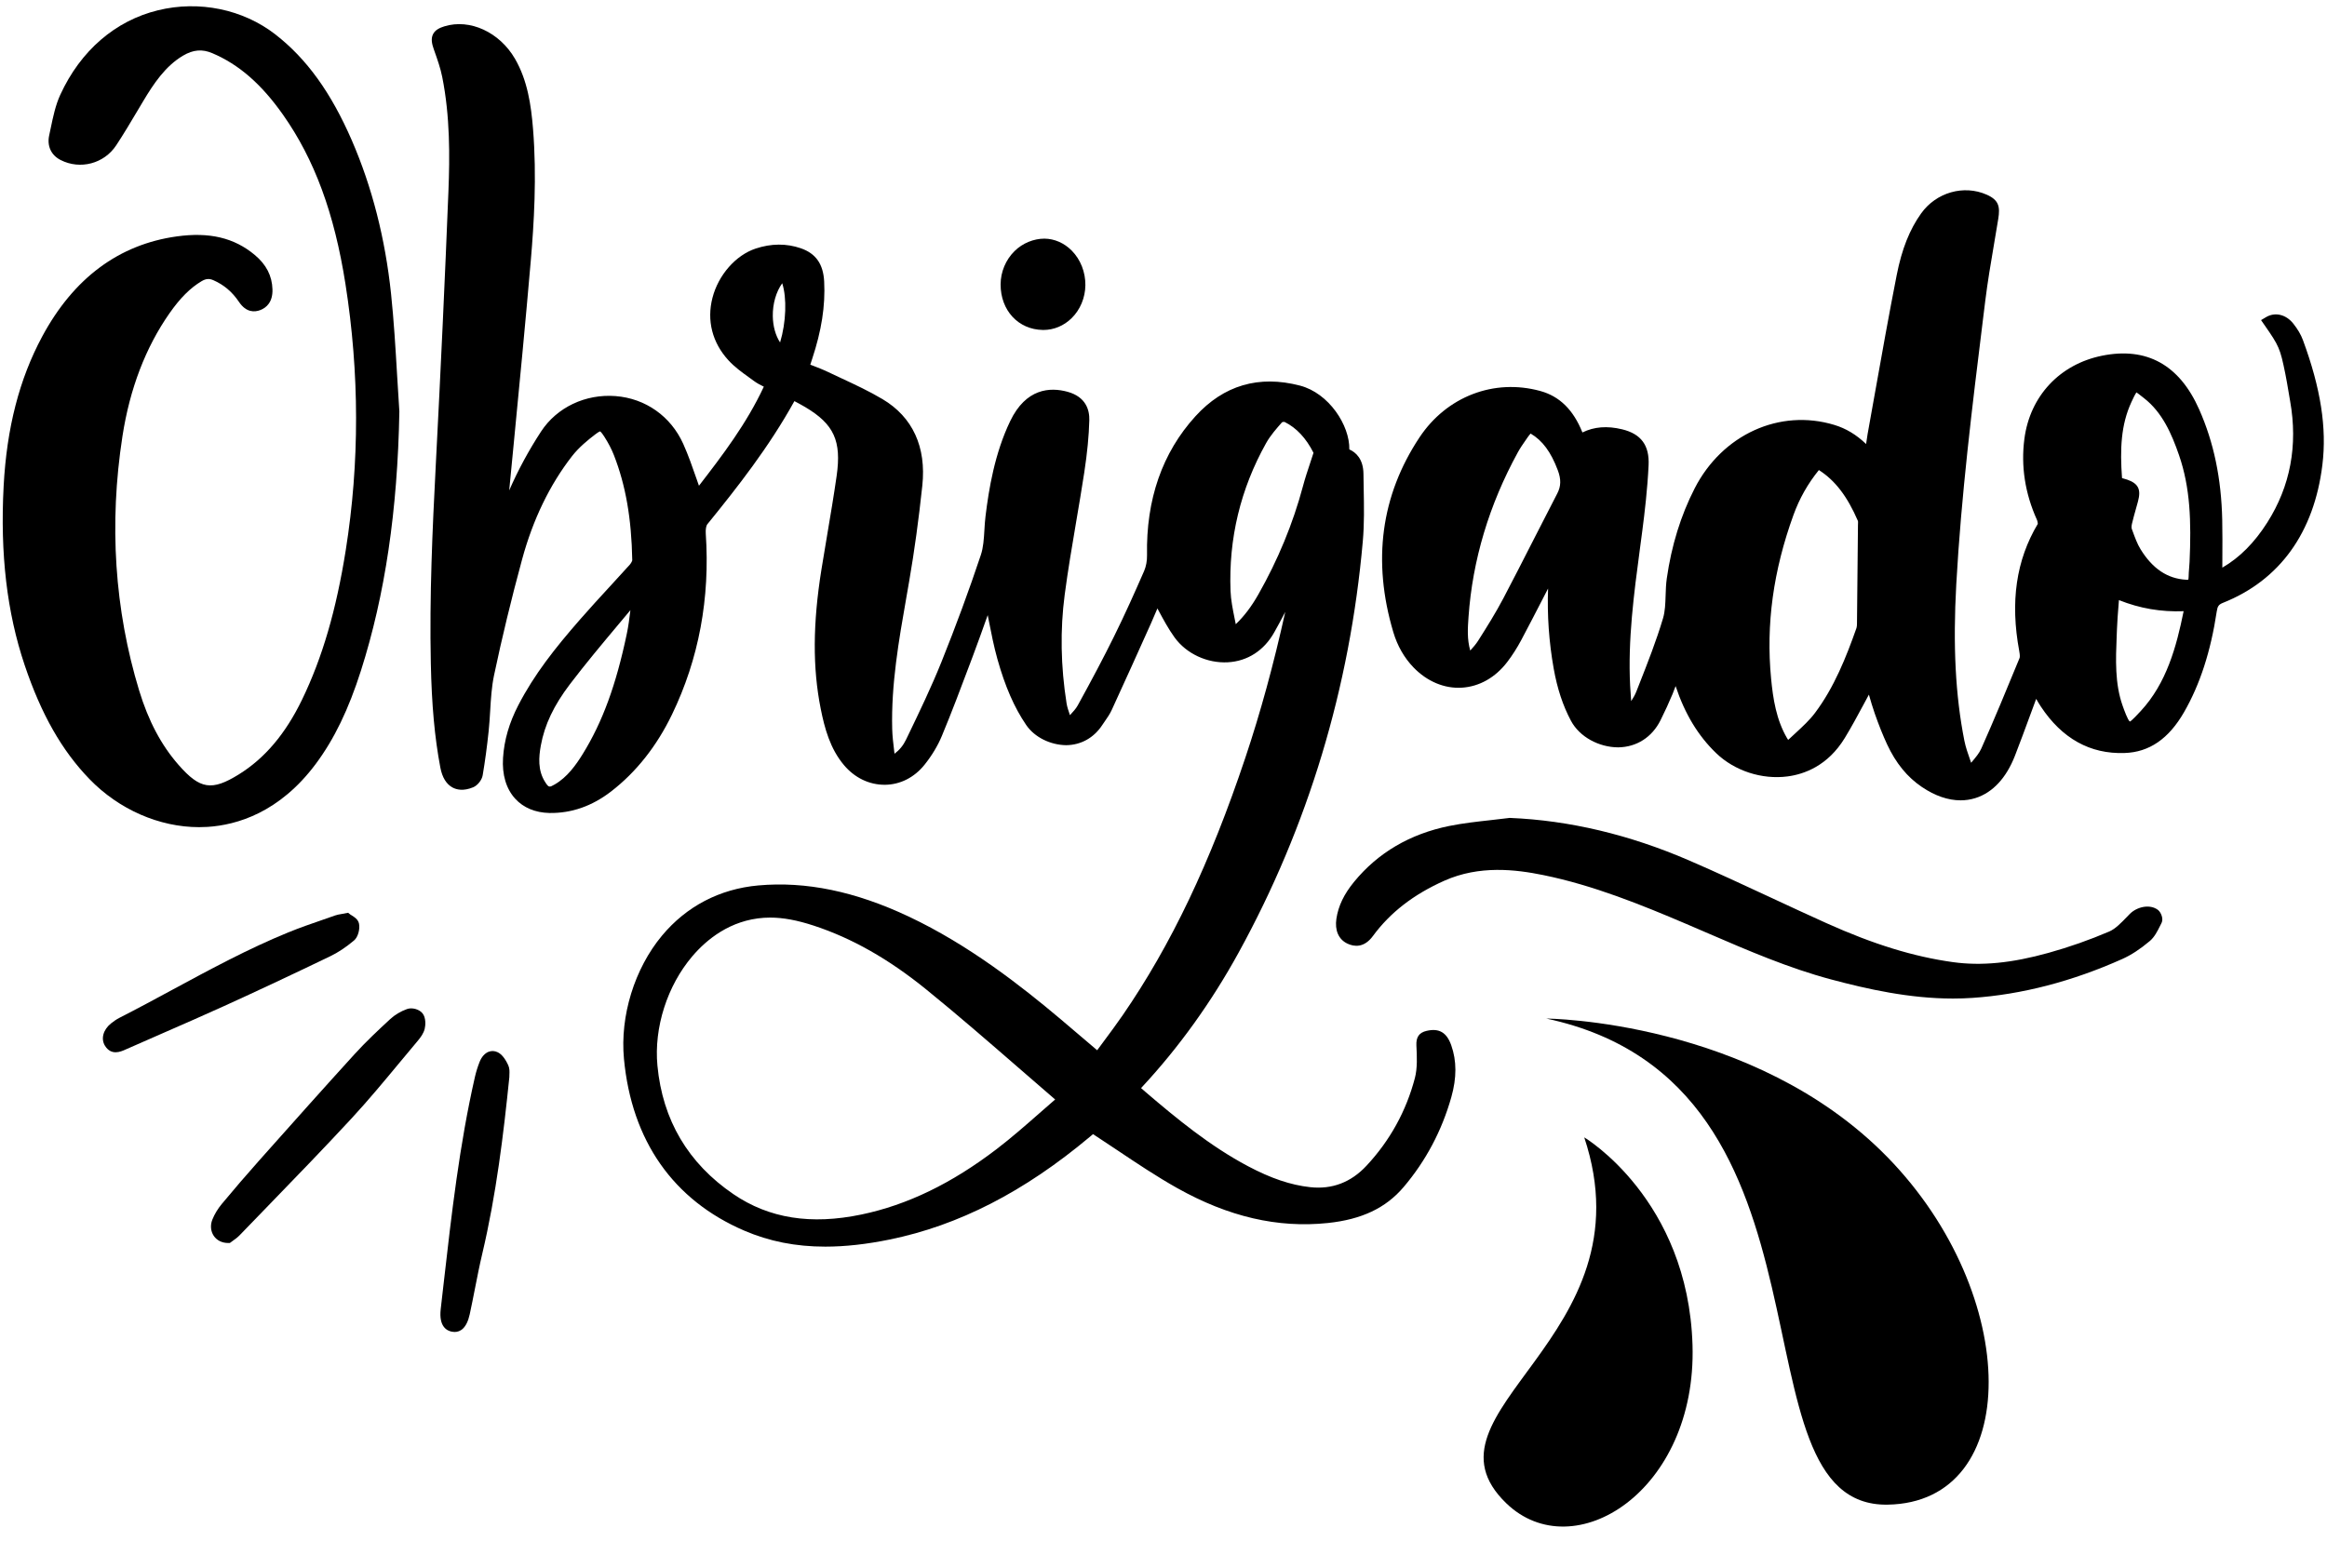<?xml version="1.0" encoding="UTF-8"?><svg xmlns="http://www.w3.org/2000/svg" xmlns:xlink="http://www.w3.org/1999/xlink" height="346.0" preserveAspectRatio="xMidYMid meet" version="1.0" viewBox="-0.6 86.9 513.3 346.0" width="513.3" zoomAndPan="magnify"><g><g><g id="change1_3"><path d="M89.18,309.538c-1.406,0.507-2.689,1.272-3.704,2.212c-2.711,2.505-5.35,4.98-7.845,7.718 c-6.82,7.488-13.564,15.062-20.306,22.634l-0.917,1.032c-2.646,2.972-5.36,6.128-8.068,9.386 c-0.896,1.076-1.624,2.279-2.102,3.48c-0.489,1.229-0.373,2.564,0.312,3.577c0.68,1.003,1.825,1.575,3.144,1.575h0.407 l0.652-0.481c0.44-0.308,1.009-0.71,1.492-1.211l6.43-6.646c6.024-6.217,12.254-12.644,18.247-19.123 c3.686-3.984,7.222-8.246,10.642-12.369c1.327-1.6,2.655-3.198,3.992-4.784c0.612-0.729,1.274-1.612,1.527-2.647 c0.181-0.74,0.315-2.404-0.476-3.404C91.891,309.579,90.294,309.135,89.18,309.538z"/><path d="M72.256,297.884c1.697-0.813,3.456-1.983,5.231-3.473c0.939-0.789,1.338-2.593,1.107-3.714 c-0.196-0.959-1.068-1.491-1.646-1.846c-0.122-0.074-0.238-0.14-0.318-0.203l-0.433-0.354l-1.446,0.27 c-0.565,0.093-0.993,0.172-1.403,0.314l-2.683,0.936c-2.539,0.877-5.166,1.783-7.715,2.826 c-8.742,3.57-17.201,8.143-25.384,12.563c-3.933,2.127-7.866,4.254-11.842,6.278c-0.704,0.359-1.339,0.834-1.816,1.209 c-1.76,1.393-2.309,3.435-1.337,4.97c0.686,1.085,1.536,1.411,2.339,1.411c0.825,0,1.602-0.346,2.102-0.567 c2.782-1.233,5.571-2.452,8.359-3.67c4.502-1.965,9.005-3.933,13.479-5.969C55.981,305.627,63.636,302.034,72.256,297.884z"/><path d="M109.153,319.055c-0.652-0.308-1.335-0.338-1.986-0.086c-0.837,0.332-1.537,1.124-1.975,2.231 c-0.432,1.094-0.776,2.198-1.025,3.286c-3.416,14.945-5.177,30.414-6.881,45.373l-0.673,5.883 c-0.447,3.869,1.369,4.787,2.489,4.988c0.188,0.035,0.384,0.055,0.584,0.055c1.24,0,2.65-0.787,3.333-3.928 c0.403-1.855,0.77-3.723,1.137-5.592c0.511-2.598,1.022-5.199,1.631-7.772c3.083-13.054,4.688-26.41,5.961-38.9l0.01-0.085 l-0.004-0.088c-0.006-0.132,0.004-0.285,0.011-0.443c0.029-0.601,0.064-1.347-0.259-2.048 C110.803,320.411,110.033,319.471,109.153,319.055z"/></g><g id="change1_2"><path d="M340.498,311.634c0,0,45.687,0.313,75.24,30.58c29.618,30.335,29.922,76.238,0,76.673 C380.148,419.404,408.404,326.139,340.498,311.634z"/><path d="M348.858,337.848c0,0,22.93,13.615,23.885,45.86c0.956,32.245-26.231,49.219-41.083,34.873 C310.641,398.278,363.667,382.275,348.858,337.848z"/></g></g><g><g id="change1_1"><path d="M469.215,288.538l-0.728,0.748c-1.219,1.261-2.479,2.567-3.825,3.144c-4.312,1.848-8.806,3.43-13.361,4.7 c-8.13,2.272-14.845,2.925-21.119,2.054c-8.664-1.201-17.528-3.934-27.896-8.599c-4.1-1.845-8.18-3.744-12.259-5.642 c-5.915-2.754-12.029-5.598-18.115-8.228c-13.112-5.661-26.37-8.809-39.407-9.346l-0.101-0.005l-0.102,0.014 c-1.361,0.178-2.729,0.329-4.097,0.48c-3.001,0.332-6.105,0.674-9.138,1.287c-8.651,1.758-15.704,5.896-20.96,12.304 c-2.246,2.733-3.49,5.325-3.918,8.157c-0.385,2.57,0.49,4.565,2.401,5.48c1.498,0.719,3.693,1.003,5.652-1.658 c3.808-5.183,8.961-9.176,15.753-12.205c7.765-3.463,15.751-2.482,21.837-1.242c11.034,2.248,21.645,6.564,31.567,10.793 l4.851,2.087c8.716,3.763,17.729,7.655,27.071,10.146c7.976,2.127,17.248,4.215,26.884,4.215c1.427,0,2.863-0.047,4.302-0.145 c10.836-0.737,21.945-3.623,33.021-8.573c1.968-0.88,3.96-2.179,6.087-3.974c1.037-0.872,1.689-2.184,2.265-3.344l0.33-0.658 c0.477-0.924-0.152-2.374-0.795-2.861C473.589,286.283,470.737,287.006,469.215,288.538z"/></g><g id="change1_4"><path d="M314.094,314.348c-1.654,0.379-2.352,1.377-2.258,3.234c0.117,2.327,0.247,4.966-0.334,7.178 c-1.917,7.297-5.51,13.809-10.678,19.35c-3.42,3.671-7.607,5.271-12.458,4.723c-4.273-0.471-8.63-1.945-13.707-4.637 c-8.366-4.436-15.746-10.52-22.587-16.373c-0.322-0.277-0.641-0.557-0.969-0.848c0.06-0.07,0.122-0.137,0.184-0.203 c8.133-8.748,15.303-18.719,21.307-29.642c15.338-27.897,24.563-58.45,27.42-90.81c0.344-3.862,0.268-7.803,0.196-11.613 l-0.052-3.264c-0.036-3.278-1.672-4.739-3.118-5.388c0.116-5.29-4.507-12.421-10.892-14.077 c-9.065-2.36-16.826-0.082-23.051,6.767c-7.319,8.042-10.912,18.361-10.679,30.669c0.023,1.217-0.21,2.48-0.639,3.467 c-1.886,4.322-4.154,9.428-6.681,14.534c-2.205,4.459-4.739,9.269-7.969,15.135c-0.399,0.721-1.006,1.387-1.712,2.146 c-0.345-1-0.618-1.803-0.747-2.615c-1.292-8.162-1.433-16.209-0.419-23.919c0.707-5.375,1.632-10.818,2.527-16.083 c0.619-3.648,1.24-7.293,1.797-10.949c0.658-4.317,1.021-8.083,1.111-11.517c0.058-2.245-0.732-5.155-4.82-6.276 c-3.838-1.044-9.151-0.778-12.638,6.49c-3.425,7.14-4.707,14.976-5.44,21.005c-0.122,0.992-0.184,2.009-0.244,3.023 c-0.118,1.971-0.23,3.832-0.781,5.484c-2.58,7.734-5.506,15.68-8.695,23.617c-2.246,5.588-4.907,11.114-7.481,16.456 l-0.334,0.691c-0.606,1.261-1.429,2.272-2.537,3.102c-0.026-0.219-0.053-0.436-0.079-0.652c-0.201-1.675-0.393-3.259-0.432-4.815 c-0.25-9.809,1.465-19.575,3.123-29.017l0.634-3.64c1.143-6.627,2.087-13.509,2.887-21.035 c0.906-8.527-2.123-15.118-8.758-19.068c-2.939-1.751-6.056-3.204-9.069-4.607c-0.983-0.458-1.964-0.915-2.941-1.384 c-1.128-0.54-2.291-0.987-3.414-1.42l-0.528-0.206l0.399-1.222c2.093-6.32,2.939-11.758,2.663-17.116 c-0.2-3.862-1.836-6.194-5.15-7.343c-3.172-1.093-6.522-1.072-9.953,0.063c-4.396,1.453-8.226,5.813-9.534,10.851 c-1.302,5.018-0.045,9.927,3.538,13.825c1.351,1.466,2.95,2.62,4.498,3.733l1.121,0.817c0.692,0.512,1.443,0.888,2.169,1.25 c-3.803,8.159-9.113,15.132-14.311,21.858c-0.182-0.521-0.363-1.039-0.543-1.557c-0.888-2.557-1.806-5.199-2.924-7.685 c-2.739-6.085-8.318-10.026-14.924-10.541c-6.645-0.51-12.945,2.478-16.44,7.822c-2.713,4.152-5.066,8.505-7.023,12.988 c0.323-3.355,0.648-6.707,0.974-10.059c1.292-13.331,2.63-27.12,3.793-40.701c0.681-7.959,1.351-18.456,0.485-29.044 c-0.423-5.18-1.198-10.634-3.971-15.422c-3.411-5.893-9.963-8.896-15.573-7.167c-0.959,0.299-2.008,0.737-2.51,1.735 c-0.518,1.03-0.223,2.209,0.171,3.33l0.136,0.387c0.656,1.858,1.335,3.782,1.718,5.701c1.744,8.702,1.675,17.612,1.374,25.182 c-0.754,19.021-1.671,38.853-2.802,60.629c-0.721,13.909-1.399,28.729-1.085,43.559c0.196,9.278,0.844,16.373,2.099,23.012 c0.414,2.184,1.321,3.67,2.698,4.413c0.873,0.471,2.372,0.85,4.533-0.047c0.984-0.403,1.931-1.599,2.112-2.661 c0.518-3.064,0.947-6.238,1.313-9.702c0.158-1.502,0.249-3.015,0.341-4.531c0.156-2.598,0.318-5.284,0.844-7.787 c1.739-8.266,3.823-16.886,6.198-25.618c2.388-8.784,6.091-16.442,11.007-22.762c1.524-1.962,3.553-3.61,5.15-4.824 c0.785-0.598,1.033-0.639,1.036-0.65c0.078,0.033,0.329,0.219,0.974,1.225c0.87,1.359,1.569,2.708,2.079,4.01 c2.597,6.635,3.884,14,4.051,23.176c0.003,0.137-0.189,0.603-0.581,1.042c-1.454,1.62-2.926,3.22-4.398,4.818 c-2.171,2.36-4.34,4.72-6.453,7.14c-5.683,6.504-10.186,12.224-13.693,18.996c-2.021,3.897-3.126,7.702-3.378,11.635 c-0.238,3.722,0.694,6.841,2.697,9.025c1.817,1.981,4.418,3.063,7.519,3.133c4.853,0.082,9.414-1.497,13.64-4.764 c5.525-4.271,10.037-9.975,13.408-16.953c5.917-12.246,8.425-25.684,7.454-39.936c-0.063-0.937,0.107-1.754,0.308-2.003 c6.664-8.203,13.622-17.05,19.242-27.216l0.114,0.06c0.789,0.422,1.548,0.822,2.288,1.263c6.337,3.769,8.017,7.455,6.916,15.173 c-0.624,4.369-1.359,8.721-2.094,13.074c-0.43,2.541-0.859,5.079-1.266,7.622c-1.904,11.903-1.953,21.649-0.156,30.669 c0.861,4.322,2.078,8.822,5.125,12.44c2.361,2.807,5.564,4.369,9.054,4.35c3.368-0.037,6.465-1.608,8.721-4.417 c1.603-1.998,2.924-4.193,3.821-6.35c2.197-5.279,4.245-10.727,6.226-15.998l0.61-1.623c1.083-2.875,2.117-5.778,3.19-8.792 l0.092-0.255c0.084,0.417,0.166,0.833,0.247,1.253c0.545,2.779,1.11,5.651,1.887,8.428c1.701,6.068,3.718,10.695,6.35,14.556 c1.871,2.743,5.353,4.404,8.805,4.462c3.297-0.033,6.139-1.623,8.003-4.476c0.186-0.285,0.382-0.565,0.577-0.847 c0.528-0.759,1.073-1.543,1.487-2.445c2.931-6.359,5.805-12.75,8.677-19.146c0.492-1.094,0.961-2.198,1.403-3.256 c0.093,0.175,0.186,0.348,0.281,0.523c1.066,1.979,2.169,4.029,3.504,5.874c2.597,3.59,7.199,5.739,11.775,5.481 c4.332-0.247,7.959-2.596,10.215-6.613c0.773-1.373,1.566-2.845,2.428-4.506c-2.586,11.67-5.486,22.261-8.807,32.179 c-7.783,23.253-16.379,41.304-27.052,56.806c-1.402,2.035-2.872,4.012-4.35,6.002l-1.283,1.734l-2.087-1.779 c-2.039-1.74-4.021-3.431-6.01-5.105c-8.572-7.219-20.119-16.313-33.447-22.604c-11.82-5.574-22.694-7.822-33.211-6.877 c-8.505,0.766-15.853,4.603-21.249,11.09c-6.058,7.287-9.269,17.699-8.378,27.174c1.697,18.064,10.88,31.174,26.557,37.91 c5.476,2.354,11.322,3.522,17.86,3.522c4.388,0,9.087-0.526,14.193-1.569c15.218-3.111,29.646-10.509,44.11-22.621l0.754-0.633 c1.795,1.168,3.578,2.362,5.361,3.555c4.263,2.854,8.67,5.803,13.2,8.347c11.315,6.345,22.185,8.864,33.221,7.71 c7.481-0.787,12.795-3.305,16.719-7.926c4.885-5.745,8.425-12.413,10.523-19.821c1.211-4.281,1.207-8.033-0.012-11.474 C318.521,314.702,316.847,313.71,314.094,314.348z M297.039,186.083c0.005,0.006,0.008,0.008,0.007,0.008 c0,0-0.003-0.003-0.007-0.006C297.039,186.085,297.039,186.085,297.039,186.083z M137.668,226.72 c-2.367,11.312-5.368,19.503-9.731,26.555c-1.494,2.415-3.396,5.101-6.174,6.704c-1.213,0.699-1.322,0.715-2.139-0.572 c-1.628-2.568-1.381-5.495-0.925-8.019c0.825-4.561,2.871-8.866,6.438-13.55c3.416-4.487,7.094-8.88,10.652-13.128 c0.895-1.069,1.79-2.138,2.669-3.188C138.238,223.33,138.018,225.051,137.668,226.72z M171.475,162.457 c-0.992-1.51-1.573-3.557-1.607-5.799c-0.042-2.741,0.73-5.377,2.077-7.263C172.998,152.645,172.815,158.014,171.475,162.457z M276.966,218.065c-1.521,2.672-3.097,4.761-4.976,6.561c-0.079-0.403-0.16-0.803-0.24-1.198c-0.43-2.135-0.836-4.15-0.913-6.123 c-0.448-11.547,2.19-22.526,7.845-32.632c0.969-1.735,2.364-3.297,3.52-4.607c0.085-0.049,0.285-0.079,0.429-0.079 c0.054,0,0.101,0.003,0.129,0.014c2.601,1.28,4.746,3.569,6.378,6.808c-0.236,0.729-0.47,1.436-0.701,2.135 c-0.599,1.798-1.17,3.519-1.637,5.276C284.611,202.407,281.305,210.429,276.966,218.065z M228.746,332.462 c-3.064,2.69-6.234,5.476-9.491,7.965c-9.943,7.601-19.699,12.323-29.822,14.441c-11.149,2.335-20.394,0.868-28.251-4.487 c-9.992-6.811-15.632-16.354-16.764-28.367c-0.791-8.384,2.164-17.634,7.714-24.143c3.064-3.596,8.296-7.98,15.823-8.473 c0.443-0.026,0.889-0.041,1.343-0.041c2.848,0,5.928,0.57,9.568,1.763c8.424,2.757,16.535,7.354,24.796,14.049 c6.881,5.577,13.715,11.515,20.324,17.25c2.75,2.388,5.499,4.776,8.163,7.071C231.011,330.473,229.879,331.464,228.746,332.462z"/><path d="M507.396,161.947c-0.444-1.203-1.166-2.437-2.147-3.664c-1.609-2.02-4.015-2.579-5.995-1.409l-1.1,0.655l0.731,1.052 c3.257,4.676,3.474,5.177,4.604,10.7c0.266,1.305,0.486,2.623,0.707,3.938l0.371,2.174c1.739,9.774,0.048,18.783-5.033,26.783 c-2.845,4.479-6.105,7.756-9.924,9.968l0.007-2.025c0.017-2.886,0.031-5.712-0.029-8.535c-0.2-9.116-1.861-17.078-5.08-24.341 c-4.366-9.856-11.578-13.841-21.421-11.862c-9.338,1.886-15.905,8.91-17.138,18.339c-0.792,6.041,0.141,12.057,2.771,17.881 c0.144,0.312,0.193,0.803,0.187,0.882c-4.777,8-6.115,17.185-4.091,28.079c0.178,0.965,0.133,1.368,0.065,1.532l-0.219,0.532 c-2.637,6.405-5.362,13.03-8.222,19.438c-0.449,1.009-1.207,1.908-2.009,2.861c-0.076,0.09-0.153,0.181-0.229,0.274 c-0.073-0.208-0.145-0.414-0.216-0.622c-0.514-1.458-0.996-2.839-1.28-4.267c-1.969-9.949-2.535-20.915-1.783-34.504 c1.085-19.553,3.525-39.292,5.883-58.381l0.507-4.106c0.521-4.224,1.247-8.502,1.952-12.638c0.311-1.82,0.619-3.64,0.914-5.462 c0.434-2.686,0.162-4.177-2.552-5.372c-5.057-2.236-11.134-0.499-14.447,4.13c-2.554,3.566-4.27,7.891-5.396,13.611 c-1.724,8.749-3.314,17.678-4.852,26.314l-1.575,8.812c-0.126,0.702-0.229,1.409-0.326,2.154 c-2.161-2.072-4.428-3.431-6.997-4.212c-12.043-3.656-24.711,2.091-30.821,14.003c-3.05,5.95-5.118,12.635-6.146,19.871 c-0.179,1.247-0.22,2.521-0.259,3.752c-0.059,1.801-0.113,3.503-0.568,5.029c-1.483,4.985-3.427,9.922-5.309,14.696l-0.585,1.488 c-0.284,0.724-0.687,1.411-1.135,2.105c-0.086-1.132-0.17-2.264-0.228-3.396c-0.521-10.133,0.836-20.309,2.148-30.148 l0.537-4.065c0.514-3.955,1.136-9.173,1.384-14.436c0.206-4.388-1.643-6.907-5.815-7.926c-3.318-0.806-6.207-0.587-8.782,0.691 c-0.008-0.022-0.016-0.041-0.025-0.063c-1.995-4.953-5.024-7.924-9.265-9.088c-10.208-2.804-20.671,1.22-26.654,10.245 c-8.5,12.821-10.441,27.276-5.771,42.962c0.906,3.037,2.403,5.654,4.452,7.781c2.998,3.108,6.817,4.703,10.637,4.473 c3.854-0.222,7.415-2.228,10.029-5.649c1.126-1.472,2.169-3.105,3.101-4.851c1.703-3.198,3.364-6.422,5.025-9.645l0.896-1.735 c-0.219,5.857,0.193,11.766,1.229,17.612c0.788,4.448,2.038,8.236,3.821,11.574c1.903,3.563,6.16,5.843,10.423,5.86 c4.061-0.057,7.463-2.236,9.33-5.983c0.984-1.971,1.881-3.925,2.665-5.808c0.234-0.565,0.451-1.137,0.663-1.729 c2.038,6.139,4.973,10.988,8.966,14.819c4.053,3.889,10.074,5.852,15.703,5.117c3.7-0.479,8.899-2.341,12.65-8.485 c1.476-2.42,2.839-4.958,4.159-7.414c0.385-0.718,0.77-1.436,1.158-2.152c0.414,1.439,0.823,2.823,1.298,4.182 c0.898,2.568,1.787,4.788,2.715,6.786c1.936,4.163,4.459,7.252,7.711,9.436c2.878,1.936,5.762,2.92,8.496,2.92 c1.12,0,2.215-0.164,3.273-0.496c3.795-1.192,6.814-4.426,8.728-9.352c1.147-2.957,2.246-5.939,3.344-8.921l1.337-3.618 c0.337,0.589,0.673,1.154,1.035,1.702c4.648,7.03,10.847,10.503,18.444,10.242c5.454-0.167,9.753-3.119,13.142-9.017 c3.526-6.139,5.884-13.408,7.208-22.219c0.175-1.17,0.439-1.527,1.406-1.913c12.498-4.983,20.068-15.502,21.896-30.423 C512.683,181.327,511.32,172.584,507.396,161.947z M342.911,195.78c-1.772,3.41-3.517,6.833-5.262,10.259 c-2.194,4.306-4.389,8.612-6.636,12.882c-1.672,3.182-3.589,6.246-5.571,9.368c-0.467,0.734-1.053,1.403-1.728,2.154 c-0.725-2.533-0.551-5.002-0.382-7.406c0.88-12.542,4.54-24.768,10.88-36.335c0.534-0.976,1.169-1.886,1.84-2.848l0.397-0.57 c0.175-0.255,0.376-0.491,0.581-0.724c2.615,1.529,4.486,4.07,6,8.102C343.778,192.65,343.742,194.182,342.911,195.78z M409.249,202.412l-0.011,0.343c-0.066,7.241-0.137,14.48-0.217,21.721c-0.005,0.362-0.02,0.729-0.104,0.97 c-2.256,6.411-4.925,13.12-9.146,18.741c-1.203,1.601-2.67,2.955-4.222,4.391c-0.521,0.48-1.04,0.959-1.705,1.573 c-0.059-0.077-0.133-0.186-0.223-0.34c-2.398-4.073-3.122-8.757-3.545-13.21c-1.143-11.966,0.476-23.771,4.942-36.091 c1.316-3.626,3.152-6.874,5.598-9.896c3.592,2.291,6.279,5.813,8.624,11.251C409.267,201.954,409.256,202.231,409.249,202.412z M471.605,243.795c-0.504,0.543-2.035,2.198-2.391,2.311c-0.458-0.291-1.281-2.609-1.591-3.484 c-1.742-4.9-1.524-10.234-1.314-15.392l0.061-1.532c0.065-1.749,0.206-3.495,0.352-5.334l0.081-1.058 c4.614,1.847,9.299,2.637,14.271,2.45C479.487,229.617,477.299,237.653,471.605,243.795z M482.384,210.9 c-0.019,0.444-0.058,0.888-0.095,1.329c-0.056,0.669-0.111,1.34-0.116,2.009c-0.003,0.397-0.071,0.534-0.065,0.543 c-0.022,0.008-0.145,0.049-0.437,0.036c-4.146-0.219-7.452-2.426-10.106-6.745c-0.715-1.162-1.232-2.579-1.731-3.949 l-0.193-0.526c-0.068-0.184-0.086-0.617,0.036-1.132c0.259-1.102,0.565-2.19,0.87-3.278l0.466-1.68 c0.704-2.623,0.067-3.914-2.356-4.769c-0.38-0.132-0.767-0.241-1.172-0.351c-0.464-6.413-0.245-11.761,2.07-16.768 c0.247-0.534,0.778-1.683,1.109-2.143c0.255,0.162,0.654,0.477,1.017,0.762l0.638,0.499c4.064,3.146,6.126,7.918,7.747,12.608 C482.542,194.519,482.783,201.952,482.384,210.9z"/><path d="M45.181,269.348c6.47-0.414,15.861-3.156,23.865-13.888c4.07-5.46,7.244-12.016,9.987-20.635 c5.301-16.65,8.068-35.323,8.459-57.088l0.001-0.068l-0.005-0.068c-0.181-2.656-0.339-5.314-0.495-7.976 c-0.347-5.873-0.706-11.947-1.333-17.903c-1.285-12.188-4.191-23.562-8.636-33.81c-4.598-10.596-9.96-18.034-16.876-23.412 C53,88.944,43.32,86.946,34.241,89.169c-9.43,2.305-17.08,8.921-21.54,18.634c-1.058,2.302-1.585,4.84-2.097,7.293l-0.349,1.645 c-0.521,2.354,0.419,4.396,2.515,5.465c4.318,2.201,9.591,0.811,12.262-3.242c1.642-2.489,3.189-5.092,4.684-7.611l1.346-2.256 c2.145-3.579,4.763-7.589,8.716-9.922c2.239-1.321,4.226-1.488,6.445-0.545c5.878,2.494,10.84,6.816,15.616,13.6 c6.934,9.848,11.306,21.702,13.759,37.302c3.103,19.723,3.129,39.473,0.078,58.707c-2.108,13.282-5.171,23.772-9.639,33.015 c-3.656,7.559-8.229,12.964-13.981,16.527c-5.95,3.684-8.548,3.267-13.252-2.094c-3.821-4.352-6.667-9.719-8.701-16.404 c-5.439-17.884-6.681-36.77-3.691-56.137c1.617-10.464,5.109-19.594,10.379-27.128c2.338-3.346,4.588-5.597,7.077-7.077 c0.95-0.556,1.681-0.625,2.62-0.206c2.299,1.009,4.139,2.568,5.621,4.769c1.61,2.393,3.462,2.3,4.736,1.801 c1.259-0.493,2.742-1.688,2.657-4.563c-0.089-2.985-1.365-5.468-3.903-7.589c-4.544-3.799-10.019-5.092-17.219-4.089 c-12.766,1.781-22.748,9.209-29.673,22.082c-5.042,9.379-7.823,20.175-8.505,33.01c-0.792,14.954,0.724,27.868,4.631,39.478 c3.652,10.853,8.195,18.848,14.299,25.158c6.504,6.729,15.422,10.612,24.185,10.612 C43.939,269.405,44.562,269.386,45.181,269.348z"/><path d="M229.424,159.7c0.044,0.003,0.088,0.003,0.133,0.003c2.297,0,4.496-0.915,6.205-2.582 c1.914-1.867,3.027-4.531,3.055-7.304c0.027-2.87-1.062-5.641-2.989-7.603c-1.671-1.699-3.825-2.645-6.063-2.661h-0.001 c-2.304,0.008-4.768,0.959-6.579,2.755c-1.938,1.916-3.055,4.585-3.066,7.323C220.097,155.38,224.011,159.615,229.424,159.7z"/></g></g></g></svg>